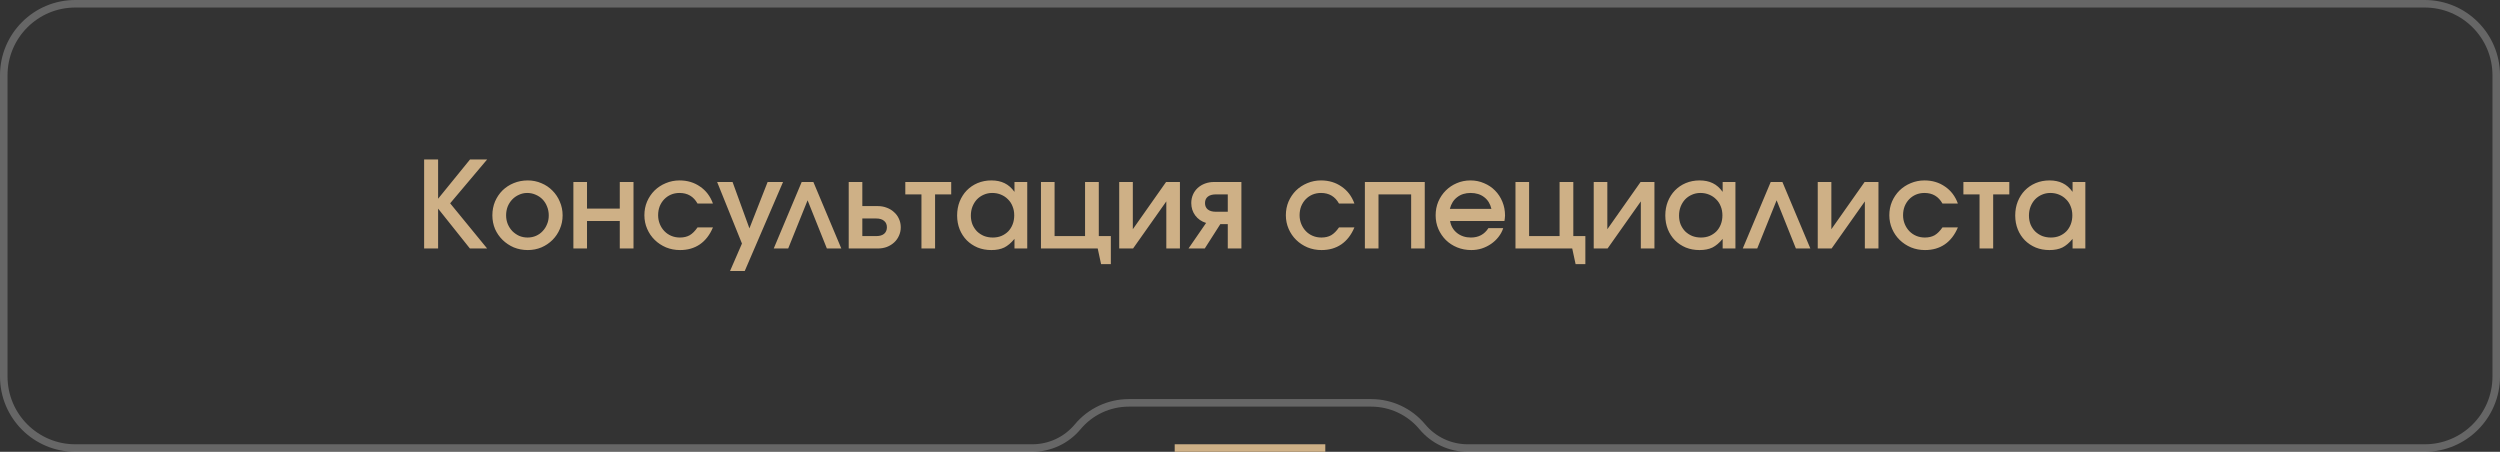 <?xml version="1.0" encoding="UTF-8"?> <svg xmlns="http://www.w3.org/2000/svg" width="332" height="60" viewBox="0 0 332 60" fill="none"><rect x="0" y="0" width="332" height="60" fill="#333333" stroke="none"/><path d="M322 0.5C327.247 0.5 331.5 4.753 331.5 10V50C331.5 55.247 327.247 59.5 322 59.5H194.905C192.579 59.5 190.373 58.467 188.884 56.68C187.205 54.665 184.718 53.5 182.095 53.5H166H149.905C147.282 53.5 144.795 54.665 143.116 56.68C141.627 58.467 139.421 59.5 137.095 59.5H10C4.753 59.5 0.5 55.247 0.5 50V10C0.5 4.753 4.753 0.5 10 0.5H322Z" stroke="white" stroke-opacity="0.25"></path><rect x="156" y="59" width="20" height="1" fill="#CEB086"></rect><path d="M56.324 21.176H58.18V26.392L62.42 21.176H64.692L59.78 27L64.692 33H62.404L58.18 27.704V33H56.324V21.176ZM65.387 28.6C65.387 27.939 65.505 27.325 65.739 26.76C65.985 26.195 66.315 25.704 66.731 25.288C67.158 24.872 67.659 24.547 68.235 24.312C68.811 24.077 69.43 23.96 70.091 23.96C70.731 23.96 71.334 24.083 71.899 24.328C72.465 24.563 72.955 24.893 73.371 25.32C73.787 25.736 74.113 26.227 74.347 26.792C74.593 27.357 74.715 27.96 74.715 28.6C74.715 29.24 74.593 29.843 74.347 30.408C74.113 30.963 73.787 31.448 73.371 31.864C72.955 32.28 72.465 32.611 71.899 32.856C71.334 33.091 70.731 33.208 70.091 33.208C69.43 33.208 68.811 33.091 68.235 32.856C67.67 32.611 67.174 32.28 66.747 31.864C66.321 31.448 65.985 30.963 65.739 30.408C65.505 29.843 65.387 29.24 65.387 28.6ZM70.059 31.544C70.465 31.544 70.838 31.469 71.179 31.32C71.521 31.171 71.814 30.963 72.059 30.696C72.315 30.429 72.513 30.12 72.651 29.768C72.801 29.416 72.875 29.032 72.875 28.616C72.875 28.189 72.801 27.795 72.651 27.432C72.513 27.069 72.315 26.755 72.059 26.488C71.803 26.221 71.499 26.013 71.147 25.864C70.795 25.704 70.417 25.624 70.011 25.624C69.627 25.624 69.265 25.704 68.923 25.864C68.582 26.013 68.283 26.221 68.027 26.488C67.771 26.755 67.569 27.069 67.419 27.432C67.281 27.795 67.211 28.184 67.211 28.6C67.211 29.016 67.286 29.405 67.435 29.768C67.585 30.12 67.787 30.429 68.043 30.696C68.299 30.952 68.598 31.16 68.939 31.32C69.291 31.469 69.665 31.544 70.059 31.544ZM76.146 24.168H77.954V27.704H82.306V24.168H84.13V33H82.306V29.352H77.954V33H76.146V24.168ZM94.679 30.2C94.263 31.192 93.681 31.944 92.935 32.456C92.199 32.957 91.324 33.208 90.311 33.208C89.65 33.208 89.031 33.091 88.455 32.856C87.879 32.611 87.377 32.28 86.951 31.864C86.524 31.448 86.188 30.957 85.943 30.392C85.698 29.827 85.575 29.224 85.575 28.584C85.575 27.933 85.692 27.331 85.927 26.776C86.172 26.211 86.503 25.72 86.919 25.304C87.346 24.888 87.841 24.563 88.407 24.328C88.983 24.083 89.596 23.96 90.247 23.96C91.281 23.96 92.188 24.232 92.967 24.776C93.756 25.309 94.327 26.061 94.679 27.032H92.631C92.108 26.093 91.314 25.624 90.247 25.624C89.831 25.624 89.447 25.699 89.095 25.848C88.754 25.997 88.455 26.205 88.199 26.472C87.954 26.728 87.756 27.037 87.607 27.4C87.468 27.763 87.399 28.157 87.399 28.584C87.399 29 87.474 29.389 87.623 29.752C87.772 30.115 87.975 30.429 88.231 30.696C88.487 30.963 88.791 31.171 89.143 31.32C89.495 31.469 89.879 31.544 90.295 31.544C90.796 31.544 91.228 31.443 91.591 31.24C91.954 31.027 92.3 30.68 92.631 30.2H94.679ZM98.532 32.344L95.236 24.168H97.284L99.524 30.328L101.94 24.168H103.988L98.9 35.992H96.948L98.532 32.344ZM106.464 24.168H108.016L111.727 33H109.808L107.248 26.6L104.672 33H102.752L106.464 24.168ZM116.373 31.352C116.821 31.352 117.168 31.251 117.413 31.048C117.658 30.835 117.781 30.547 117.781 30.184C117.781 29.821 117.658 29.539 117.413 29.336C117.168 29.123 116.821 29.016 116.373 29.016H114.517V31.352H116.373ZM112.709 24.168H114.517V27.368H116.565C117.002 27.368 117.408 27.443 117.781 27.592C118.154 27.731 118.474 27.928 118.741 28.184C119.018 28.429 119.232 28.723 119.381 29.064C119.541 29.405 119.621 29.779 119.621 30.184C119.621 30.589 119.541 30.963 119.381 31.304C119.232 31.645 119.018 31.944 118.741 32.2C118.474 32.445 118.154 32.643 117.781 32.792C117.408 32.931 117.002 33 116.565 33H112.709V24.168ZM122.369 25.816H120.225V24.168H126.321V25.816H124.177V33H122.369V25.816ZM127.106 28.616C127.106 27.944 127.218 27.325 127.442 26.76C127.677 26.184 127.991 25.693 128.386 25.288C128.791 24.872 129.271 24.547 129.826 24.312C130.391 24.077 130.999 23.96 131.65 23.96C132.333 23.96 132.919 24.083 133.41 24.328C133.901 24.563 134.338 24.947 134.722 25.48V24.168H136.418V33H134.722V31.72C134.285 32.253 133.831 32.637 133.362 32.872C132.893 33.096 132.322 33.208 131.65 33.208C130.989 33.208 130.381 33.096 129.826 32.872C129.271 32.637 128.791 32.317 128.386 31.912C127.981 31.496 127.666 31.011 127.442 30.456C127.218 29.891 127.106 29.277 127.106 28.616ZM128.93 28.632C128.93 29.048 128.999 29.437 129.138 29.8C129.287 30.152 129.49 30.461 129.746 30.728C130.013 30.984 130.322 31.187 130.674 31.336C131.037 31.475 131.426 31.544 131.842 31.544C132.258 31.544 132.637 31.475 132.978 31.336C133.33 31.187 133.634 30.984 133.89 30.728C134.146 30.461 134.343 30.147 134.482 29.784C134.621 29.421 134.69 29.027 134.69 28.6C134.69 28.163 134.615 27.763 134.466 27.4C134.327 27.037 134.125 26.728 133.858 26.472C133.602 26.205 133.293 25.997 132.93 25.848C132.578 25.699 132.189 25.624 131.762 25.624C131.357 25.624 130.978 25.704 130.626 25.864C130.285 26.013 129.986 26.221 129.73 26.488C129.485 26.755 129.287 27.075 129.138 27.448C128.999 27.811 128.93 28.205 128.93 28.632ZM138.24 24.168H140.048V31.352H144.096V24.168H145.92V31.352H147.52V35.08H146.224L145.776 33H138.24V24.168ZM148.631 24.168H150.439V30.44L154.855 24.168H156.695V33H154.887V26.744L150.471 33H148.631V24.168ZM163.049 25.816H161.449C161.001 25.816 160.649 25.917 160.393 26.12C160.148 26.323 160.025 26.605 160.025 26.968C160.025 27.331 160.148 27.613 160.393 27.816C160.649 28.019 161.001 28.12 161.449 28.12H163.049V25.816ZM160.169 29.608C159.561 29.416 159.081 29.085 158.729 28.616C158.377 28.136 158.201 27.587 158.201 26.968C158.201 26.563 158.276 26.189 158.425 25.848C158.575 25.507 158.783 25.213 159.049 24.968C159.327 24.712 159.652 24.515 160.025 24.376C160.399 24.237 160.804 24.168 161.241 24.168H164.857V33H163.049V29.768H162.057L159.993 33H157.833L160.169 29.608ZM179.866 30.2C179.45 31.192 178.869 31.944 178.122 32.456C177.386 32.957 176.512 33.208 175.498 33.208C174.837 33.208 174.218 33.091 173.642 32.856C173.066 32.611 172.565 32.28 172.138 31.864C171.712 31.448 171.376 30.957 171.13 30.392C170.885 29.827 170.762 29.224 170.762 28.584C170.762 27.933 170.88 27.331 171.114 26.776C171.36 26.211 171.69 25.72 172.106 25.304C172.533 24.888 173.029 24.563 173.594 24.328C174.17 24.083 174.784 23.96 175.434 23.96C176.469 23.96 177.376 24.232 178.154 24.776C178.944 25.309 179.514 26.061 179.866 27.032H177.818C177.296 26.093 176.501 25.624 175.434 25.624C175.018 25.624 174.634 25.699 174.282 25.848C173.941 25.997 173.642 26.205 173.386 26.472C173.141 26.728 172.944 27.037 172.794 27.4C172.656 27.763 172.586 28.157 172.586 28.584C172.586 29 172.661 29.389 172.81 29.752C172.96 30.115 173.162 30.429 173.418 30.696C173.674 30.963 173.978 31.171 174.33 31.32C174.682 31.469 175.066 31.544 175.482 31.544C175.984 31.544 176.416 31.443 176.778 31.24C177.141 31.027 177.488 30.68 177.818 30.2H179.866ZM181.256 24.168H189.208V33H187.4V25.816H183.064V33H181.256V24.168ZM199.629 30.296C199.49 30.723 199.277 31.117 198.989 31.48C198.712 31.832 198.386 32.136 198.013 32.392C197.64 32.648 197.229 32.851 196.781 33C196.333 33.139 195.869 33.208 195.389 33.208C194.717 33.208 194.093 33.091 193.517 32.856C192.941 32.621 192.44 32.296 192.013 31.88C191.597 31.464 191.266 30.979 191.021 30.424C190.776 29.859 190.653 29.251 190.653 28.6C190.653 27.949 190.77 27.341 191.005 26.776C191.25 26.211 191.581 25.72 191.997 25.304C192.413 24.888 192.898 24.563 193.453 24.328C194.018 24.083 194.626 23.96 195.277 23.96C195.928 23.96 196.53 24.083 197.085 24.328C197.65 24.563 198.136 24.888 198.541 25.304C198.957 25.72 199.282 26.216 199.517 26.792C199.752 27.357 199.869 27.971 199.869 28.632C199.869 28.781 199.858 28.909 199.837 29.016C199.826 29.112 199.81 29.224 199.789 29.352H192.573C192.68 30.003 192.984 30.531 193.485 30.936C193.997 31.341 194.616 31.544 195.341 31.544C196.354 31.544 197.128 31.128 197.661 30.296H199.629ZM198.061 27.736C197.901 27.064 197.581 26.547 197.101 26.184C196.621 25.811 196.018 25.624 195.293 25.624C194.589 25.624 193.997 25.811 193.517 26.184C193.037 26.547 192.712 27.064 192.541 27.736H198.061ZM201.256 24.168H203.064V31.352H207.112V24.168H208.936V31.352H210.536V35.08H209.24L208.792 33H201.256V24.168ZM211.646 24.168H213.454V30.44L217.87 24.168H219.71V33H217.902V26.744L213.486 33H211.646V24.168ZM221.153 28.616C221.153 27.944 221.265 27.325 221.489 26.76C221.724 26.184 222.038 25.693 222.433 25.288C222.838 24.872 223.318 24.547 223.873 24.312C224.438 24.077 225.046 23.96 225.697 23.96C226.38 23.96 226.966 24.083 227.457 24.328C227.948 24.563 228.385 24.947 228.769 25.48V24.168H230.465V33H228.769V31.72C228.332 32.253 227.878 32.637 227.409 32.872C226.94 33.096 226.369 33.208 225.697 33.208C225.036 33.208 224.428 33.096 223.873 32.872C223.318 32.637 222.838 32.317 222.433 31.912C222.028 31.496 221.713 31.011 221.489 30.456C221.265 29.891 221.153 29.277 221.153 28.616ZM222.977 28.632C222.977 29.048 223.046 29.437 223.185 29.8C223.334 30.152 223.537 30.461 223.793 30.728C224.06 30.984 224.369 31.187 224.721 31.336C225.084 31.475 225.473 31.544 225.889 31.544C226.305 31.544 226.684 31.475 227.025 31.336C227.377 31.187 227.681 30.984 227.937 30.728C228.193 30.461 228.39 30.147 228.529 29.784C228.668 29.421 228.737 29.027 228.737 28.6C228.737 28.163 228.662 27.763 228.513 27.4C228.374 27.037 228.172 26.728 227.905 26.472C227.649 26.205 227.34 25.997 226.977 25.848C226.625 25.699 226.236 25.624 225.809 25.624C225.404 25.624 225.025 25.704 224.673 25.864C224.332 26.013 224.033 26.221 223.777 26.488C223.532 26.755 223.334 27.075 223.185 27.448C223.046 27.811 222.977 28.205 222.977 28.632ZM235.151 24.168H236.703L240.415 33H238.495L235.935 26.6L233.359 33H231.439L235.151 24.168ZM241.396 24.168H243.204V30.44L247.62 24.168H249.46V33H247.652V26.744L243.236 33H241.396V24.168ZM260.007 30.2C259.591 31.192 259.01 31.944 258.263 32.456C257.527 32.957 256.652 33.208 255.639 33.208C254.978 33.208 254.359 33.091 253.783 32.856C253.207 32.611 252.706 32.28 252.279 31.864C251.852 31.448 251.516 30.957 251.271 30.392C251.026 29.827 250.903 29.224 250.903 28.584C250.903 27.933 251.02 27.331 251.255 26.776C251.5 26.211 251.831 25.72 252.247 25.304C252.674 24.888 253.17 24.563 253.735 24.328C254.311 24.083 254.924 23.96 255.575 23.96C256.61 23.96 257.516 24.232 258.295 24.776C259.084 25.309 259.655 26.061 260.007 27.032H257.959C257.436 26.093 256.642 25.624 255.575 25.624C255.159 25.624 254.775 25.699 254.423 25.848C254.082 25.997 253.783 26.205 253.527 26.472C253.282 26.728 253.084 27.037 252.935 27.4C252.796 27.763 252.727 28.157 252.727 28.584C252.727 29 252.802 29.389 252.951 29.752C253.1 30.115 253.303 30.429 253.559 30.696C253.815 30.963 254.119 31.171 254.471 31.32C254.823 31.469 255.207 31.544 255.623 31.544C256.124 31.544 256.556 31.443 256.919 31.24C257.282 31.027 257.628 30.68 257.959 30.2H260.007ZM262.884 25.816H260.74V24.168H266.836V25.816H264.692V33H262.884V25.816ZM267.622 28.616C267.622 27.944 267.734 27.325 267.958 26.76C268.192 26.184 268.507 25.693 268.902 25.288C269.307 24.872 269.787 24.547 270.342 24.312C270.907 24.077 271.515 23.96 272.166 23.96C272.848 23.96 273.435 24.083 273.926 24.328C274.416 24.563 274.854 24.947 275.238 25.48V24.168H276.934V33H275.238V31.72C274.8 32.253 274.347 32.637 273.878 32.872C273.408 33.096 272.838 33.208 272.166 33.208C271.504 33.208 270.896 33.096 270.342 32.872C269.787 32.637 269.307 32.317 268.902 31.912C268.496 31.496 268.182 31.011 267.958 30.456C267.734 29.891 267.622 29.277 267.622 28.616ZM269.446 28.632C269.446 29.048 269.515 29.437 269.654 29.8C269.803 30.152 270.006 30.461 270.262 30.728C270.528 30.984 270.838 31.187 271.19 31.336C271.552 31.475 271.942 31.544 272.358 31.544C272.774 31.544 273.152 31.475 273.494 31.336C273.846 31.187 274.15 30.984 274.406 30.728C274.662 30.461 274.859 30.147 274.998 29.784C275.136 29.421 275.206 29.027 275.206 28.6C275.206 28.163 275.131 27.763 274.982 27.4C274.843 27.037 274.64 26.728 274.374 26.472C274.118 26.205 273.808 25.997 273.446 25.848C273.094 25.699 272.704 25.624 272.278 25.624C271.872 25.624 271.494 25.704 271.142 25.864C270.8 26.013 270.502 26.221 270.246 26.488C270 26.755 269.803 27.075 269.654 27.448C269.515 27.811 269.446 28.205 269.446 28.632Z" fill="#CEB086"></path></svg> 